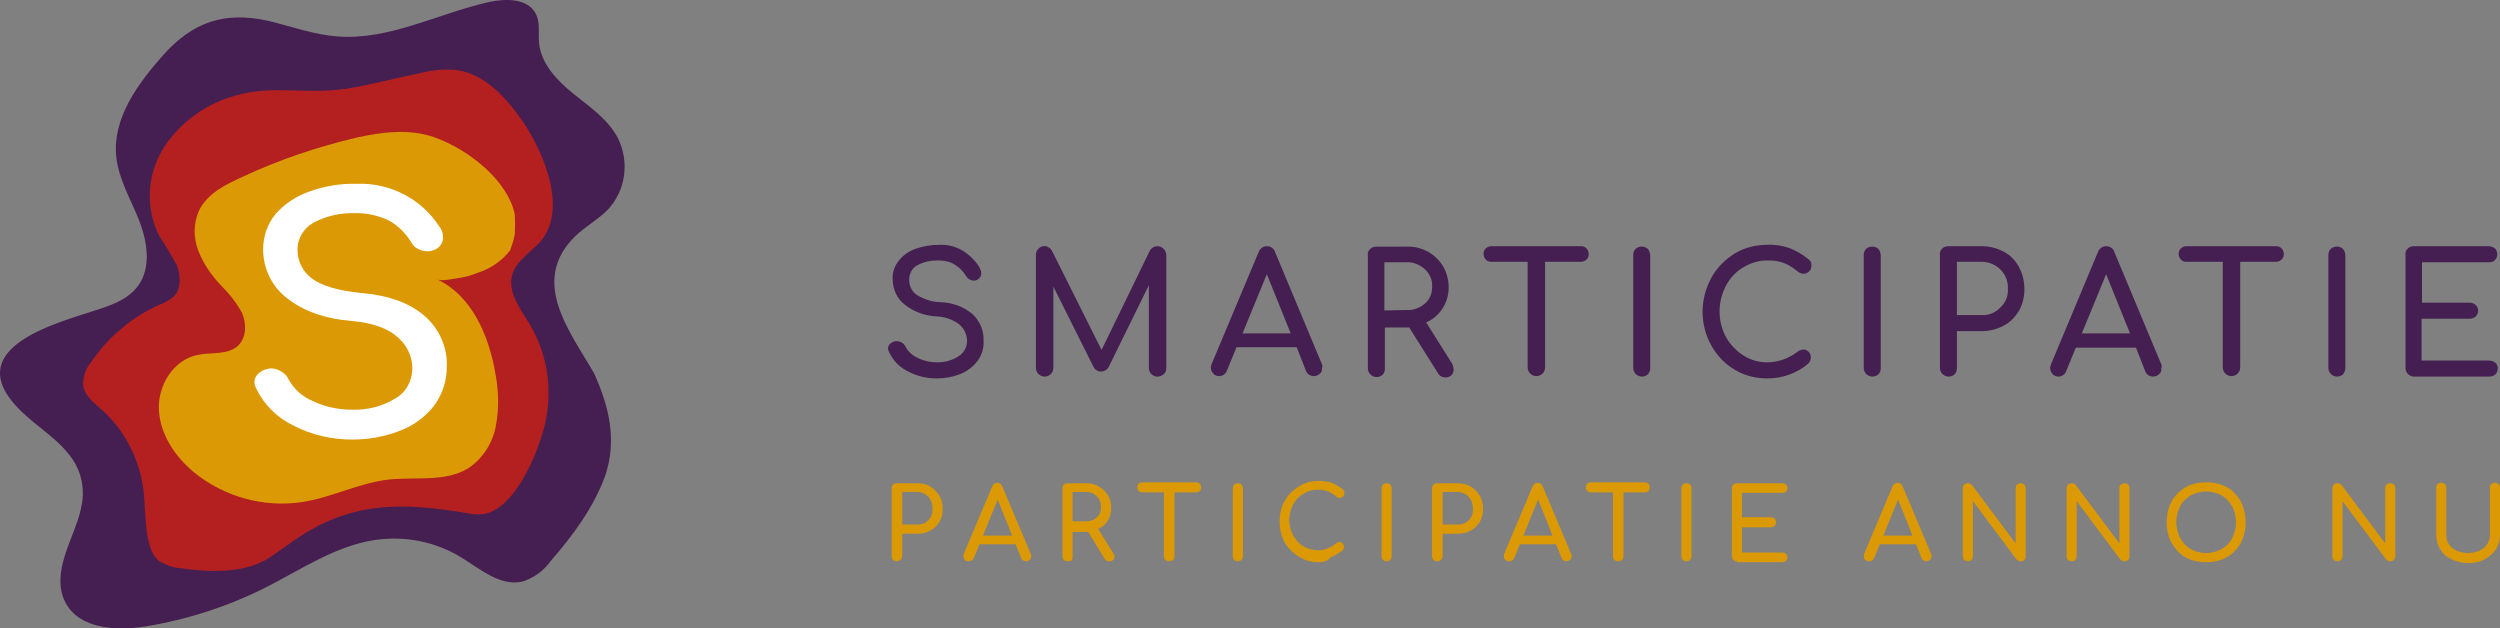 <svg xmlns="http://www.w3.org/2000/svg" xmlns:xlink="http://www.w3.org/1999/xlink" version="1.1" id="Laag_1" x="0px" y="0px" style="enable-background:new 0 0 841.9 595.3;" xml:space="preserve" viewBox="151.99 229.55 544.51 136.86">
<rect x="151.99" y="229.55" width="544.51" height="136.86" fill="#808080" stroke="none"/>
<style type="text/css">
	.st0{fill:#DB9905;}
	.st1{fill:#451F51;}
	.st2{fill:#B42020;}
	.st3{fill:#FFFFFF;}
</style>
<g>
	<path class="st0" d="M347.3,351.8c-0.3,0-0.6-0.1-0.8-0.3c-0.2-0.2-0.3-0.5-0.3-0.8v-14.8c0-0.3,0.1-0.6,0.3-0.8   c0.2-0.2,0.5-0.3,0.8-0.3h4.4c1.1,0,2.1,0.2,2.9,0.7c0.8,0.5,1.5,1.2,2,2c0.5,0.9,0.7,1.8,0.7,2.9c0,1.1-0.2,2-0.7,2.8   c-0.5,0.8-1.1,1.5-2,1.9c-0.8,0.5-1.8,0.7-2.9,0.7h-3.2v4.8c0,0.3-0.1,0.6-0.3,0.8C347.9,351.7,347.7,351.8,347.3,351.8z    M348.5,343.8h3.2c0.7,0,1.3-0.1,1.8-0.4s0.9-0.7,1.2-1.2c0.3-0.5,0.4-1.1,0.4-1.8c0-0.7-0.1-1.3-0.4-1.9s-0.7-1-1.2-1.3   s-1.1-0.5-1.8-0.5h-3.2V343.8z"/>
	<path class="st0" d="M362.9,351.8c-0.4,0-0.7-0.2-0.9-0.5c-0.2-0.4-0.2-0.7-0.1-1.1l6.2-14.7c0.2-0.5,0.6-0.8,1.1-0.8   c0.5,0,0.9,0.3,1.1,0.8l6.2,14.7c0.2,0.4,0.1,0.8-0.1,1.1c-0.2,0.3-0.5,0.5-1,0.5c-0.2,0-0.4-0.1-0.6-0.2c-0.2-0.1-0.3-0.3-0.4-0.5   l-5.4-13.5h0.6l-5.5,13.5c-0.1,0.2-0.3,0.4-0.4,0.5C363.3,351.8,363.1,351.8,362.9,351.8z M364,348.1l0.9-1.9h8.6l0.9,1.9H364z"/>
	<path class="st0" d="M384.5,351.8c-0.3,0-0.6-0.1-0.8-0.3c-0.2-0.2-0.3-0.5-0.3-0.8v-14.8c0-0.3,0.1-0.6,0.3-0.8   c0.2-0.2,0.5-0.3,0.8-0.3h3.9c1.1,0,2.1,0.2,2.9,0.7c0.8,0.5,1.5,1.1,2,1.9c0.5,0.8,0.7,1.7,0.7,2.8c0,1-0.2,1.9-0.7,2.7   c-0.5,0.8-1.1,1.4-2,1.8c-0.8,0.4-1.8,0.7-2.9,0.7h-2.8v5.5c0,0.3-0.1,0.6-0.3,0.8C385.1,351.7,384.8,351.8,384.5,351.8z    M385.6,343.1h2.8c0.7,0,1.3-0.1,1.8-0.4s0.9-0.6,1.2-1.1s0.4-1,0.4-1.6c0-0.6-0.1-1.2-0.4-1.7s-0.7-0.9-1.2-1.2s-1.1-0.4-1.8-0.4   h-2.8V343.1z M393.6,351.8c-0.2,0-0.4,0-0.6-0.1c-0.2-0.1-0.3-0.2-0.4-0.4l-3.9-6.4l2.2-0.6l3.6,5.8c0.3,0.4,0.3,0.8,0.1,1.2   S394,351.8,393.6,351.8z"/>
	<path class="st0" d="M400.8,336.8c-0.3,0-0.6-0.1-0.8-0.3c-0.2-0.2-0.3-0.4-0.3-0.8s0.1-0.6,0.3-0.8c0.2-0.2,0.4-0.3,0.8-0.3h11.7   c0.3,0,0.6,0.1,0.8,0.3s0.3,0.4,0.3,0.8s-0.1,0.6-0.3,0.8s-0.4,0.3-0.8,0.3H400.8z M406.6,351.8c-0.3,0-0.6-0.1-0.8-0.3   c-0.2-0.2-0.3-0.5-0.3-0.8v-16h2.3v16c0,0.3-0.1,0.6-0.3,0.8C407.2,351.7,406.9,351.8,406.6,351.8z"/>
	<path class="st0" d="M421.6,351.8c-0.3,0-0.6-0.1-0.8-0.3c-0.2-0.2-0.3-0.5-0.3-0.8v-14.8c0-0.3,0.1-0.6,0.3-0.8   c0.2-0.2,0.5-0.3,0.8-0.3c0.3,0,0.6,0.1,0.8,0.3c0.2,0.2,0.3,0.5,0.3,0.8v14.8c0,0.3-0.1,0.6-0.3,0.8   C422.2,351.7,421.9,351.8,421.6,351.8z"/>
	<path class="st0" d="M439.1,352c-1.2,0-2.3-0.2-3.3-0.7s-1.9-1.1-2.7-1.9s-1.4-1.7-1.8-2.8c-0.4-1.1-0.6-2.2-0.6-3.5   c0-1.2,0.2-2.4,0.6-3.4s1-2,1.8-2.8s1.7-1.4,2.7-1.9c1-0.5,2.1-0.7,3.3-0.7c1.1,0,2.1,0.1,2.9,0.4c0.8,0.3,1.6,0.8,2.4,1.4   c0.1,0.1,0.2,0.2,0.3,0.3s0.1,0.2,0.1,0.3c0,0.1,0,0.2,0,0.3c0,0.3-0.1,0.5-0.3,0.7c-0.2,0.2-0.4,0.3-0.7,0.3   c-0.3,0-0.5-0.1-0.8-0.3c-0.5-0.5-1.1-0.8-1.7-1.1c-0.6-0.2-1.3-0.4-2.3-0.4c-0.9,0-1.7,0.2-2.4,0.5c-0.8,0.4-1.4,0.8-2,1.4   c-0.6,0.6-1,1.3-1.3,2.1c-0.3,0.8-0.5,1.7-0.5,2.6c0,0.9,0.2,1.8,0.5,2.6c0.3,0.8,0.8,1.5,1.3,2.1c0.6,0.6,1.2,1.1,2,1.4   c0.8,0.3,1.6,0.5,2.4,0.5c0.7,0,1.4-0.1,2.1-0.4c0.7-0.3,1.3-0.6,1.9-1.1c0.3-0.2,0.5-0.3,0.8-0.3c0.3,0,0.5,0.1,0.6,0.3   c0.2,0.2,0.3,0.4,0.3,0.8c0,0.1,0,0.3-0.1,0.4s-0.1,0.3-0.3,0.4c-0.8,0.6-1.6,1.1-2.5,1.4C441.1,351.9,440.1,352,439.1,352z"/>
	<path class="st0" d="M454,351.8c-0.3,0-0.6-0.1-0.8-0.3c-0.2-0.2-0.3-0.5-0.3-0.8v-14.8c0-0.3,0.1-0.6,0.3-0.8   c0.2-0.2,0.5-0.3,0.8-0.3c0.3,0,0.6,0.1,0.8,0.3c0.2,0.2,0.3,0.5,0.3,0.8v14.8c0,0.3-0.1,0.6-0.3,0.8   C454.6,351.7,454.3,351.8,454,351.8z"/>
	<path class="st0" d="M465,351.8c-0.3,0-0.6-0.1-0.8-0.3c-0.2-0.2-0.3-0.5-0.3-0.8v-14.8c0-0.3,0.1-0.6,0.3-0.8   c0.2-0.2,0.5-0.3,0.8-0.3h4.4c1.1,0,2.1,0.2,2.9,0.7c0.8,0.5,1.5,1.2,2,2c0.5,0.9,0.7,1.8,0.7,2.9c0,1.1-0.2,2-0.7,2.8   c-0.5,0.8-1.1,1.5-2,1.9c-0.8,0.5-1.8,0.7-2.9,0.7h-3.2v4.8c0,0.3-0.1,0.6-0.3,0.8C465.6,351.7,465.4,351.8,465,351.8z    M466.2,343.8h3.2c0.7,0,1.3-0.1,1.8-0.4s0.9-0.7,1.2-1.2c0.3-0.5,0.4-1.1,0.4-1.8c0-0.7-0.1-1.3-0.4-1.9c-0.3-0.5-0.7-1-1.2-1.3   s-1.1-0.5-1.8-0.5h-3.2V343.8z"/>
	<path class="st0" d="M480.6,351.8c-0.4,0-0.7-0.2-0.9-0.5s-0.2-0.7-0.1-1.1l6.2-14.7c0.2-0.5,0.6-0.8,1.1-0.8   c0.5,0,0.9,0.3,1.1,0.8l6.2,14.7c0.2,0.4,0.1,0.8-0.1,1.1c-0.2,0.3-0.5,0.5-1,0.5c-0.2,0-0.4-0.1-0.6-0.2c-0.2-0.1-0.3-0.3-0.4-0.5   l-5.4-13.5h0.6l-5.5,13.5c-0.1,0.2-0.3,0.4-0.4,0.5C481,351.8,480.8,351.8,480.6,351.8z M481.7,348.1l0.9-1.9h8.6l0.9,1.9H481.7z"/>
	<path class="st0" d="M498.5,336.8c-0.3,0-0.6-0.1-0.8-0.3s-0.3-0.4-0.3-0.8s0.1-0.6,0.3-0.8s0.4-0.3,0.8-0.3h11.7   c0.3,0,0.6,0.1,0.8,0.3c0.2,0.2,0.3,0.4,0.3,0.8s-0.1,0.6-0.3,0.8c-0.2,0.2-0.4,0.3-0.8,0.3H498.5z M504.4,351.8   c-0.3,0-0.6-0.1-0.8-0.3c-0.2-0.2-0.3-0.5-0.3-0.8v-16h2.3v16c0,0.3-0.1,0.6-0.3,0.8C504.9,351.7,504.7,351.8,504.4,351.8z"/>
	<path class="st0" d="M519.3,351.8c-0.3,0-0.6-0.1-0.8-0.3c-0.2-0.2-0.3-0.5-0.3-0.8v-14.8c0-0.3,0.1-0.6,0.3-0.8   c0.2-0.2,0.5-0.3,0.8-0.3c0.3,0,0.6,0.1,0.8,0.3c0.2,0.2,0.3,0.5,0.3,0.8v14.8c0,0.3-0.1,0.6-0.3,0.8   C519.9,351.7,519.6,351.8,519.3,351.8z"/>
	<path class="st0" d="M530.3,351.8c-0.3,0-0.6-0.1-0.8-0.3c-0.2-0.2-0.3-0.5-0.3-0.8v-14.8c0-0.3,0.1-0.6,0.3-0.8   c0.2-0.2,0.5-0.3,0.8-0.3h9.9c0.3,0,0.6,0.1,0.8,0.3s0.3,0.5,0.3,0.8c0,0.3-0.1,0.6-0.3,0.7c-0.2,0.2-0.5,0.3-0.8,0.3h-8.8v5.3h6.3   c0.3,0,0.6,0.1,0.8,0.3c0.2,0.2,0.3,0.4,0.3,0.8s-0.1,0.6-0.3,0.8c-0.2,0.2-0.5,0.3-0.8,0.3h-6.3v5.5h8.8c0.3,0,0.6,0.1,0.8,0.3   c0.2,0.2,0.3,0.4,0.3,0.7c0,0.3-0.1,0.6-0.3,0.8s-0.5,0.3-0.8,0.3H530.3z"/>
	<path class="st0" d="M559,351.8c-0.4,0-0.7-0.2-0.9-0.5s-0.2-0.7-0.1-1.1l6.2-14.7c0.2-0.5,0.6-0.8,1.1-0.8c0.5,0,0.9,0.3,1.1,0.8   l6.2,14.7c0.2,0.4,0.1,0.8-0.1,1.1c-0.2,0.3-0.5,0.5-1,0.5c-0.2,0-0.4-0.1-0.6-0.2c-0.2-0.1-0.3-0.3-0.4-0.5l-5.4-13.5h0.6   l-5.5,13.5c-0.1,0.2-0.3,0.4-0.4,0.5C559.4,351.8,559.2,351.8,559,351.8z M560.2,348.1l0.9-1.9h8.6l0.9,1.9H560.2z"/>
	<path class="st0" d="M580.6,351.8c-0.3,0-0.6-0.1-0.8-0.3c-0.2-0.2-0.3-0.5-0.3-0.8v-14.8c0-0.3,0.1-0.6,0.3-0.8   c0.2-0.2,0.5-0.3,0.8-0.3c0.3,0,0.6,0.1,0.9,0.4l9.5,12.7v-12c0-0.3,0.1-0.6,0.3-0.8c0.2-0.2,0.5-0.3,0.8-0.3   c0.3,0,0.6,0.1,0.8,0.3c0.2,0.2,0.3,0.5,0.3,0.8v14.8c0,0.3-0.1,0.6-0.3,0.8c-0.2,0.2-0.5,0.3-0.8,0.3c-0.1,0-0.3,0-0.5-0.1   s-0.3-0.2-0.4-0.3l-9.5-12.7v12c0,0.3-0.1,0.6-0.3,0.8C581.2,351.7,580.9,351.8,580.6,351.8z"/>
	<path class="st0" d="M603.2,351.8c-0.3,0-0.6-0.1-0.8-0.3c-0.2-0.2-0.3-0.5-0.3-0.8v-14.8c0-0.3,0.1-0.6,0.3-0.8   c0.2-0.2,0.5-0.3,0.8-0.3c0.3,0,0.6,0.1,0.9,0.4l9.5,12.7v-12c0-0.3,0.1-0.6,0.3-0.8c0.2-0.2,0.5-0.3,0.8-0.3   c0.3,0,0.6,0.1,0.8,0.3c0.2,0.2,0.3,0.5,0.3,0.8v14.8c0,0.3-0.1,0.6-0.3,0.8c-0.2,0.2-0.5,0.3-0.8,0.3c-0.1,0-0.3,0-0.5-0.1   s-0.3-0.2-0.4-0.3l-9.5-12.7v12c0,0.3-0.1,0.6-0.3,0.8C603.8,351.7,603.5,351.8,603.2,351.8z"/>
	<path class="st0" d="M632.5,352c-1.3,0-2.5-0.2-3.5-0.6c-1.1-0.4-2-1-2.7-1.8s-1.4-1.7-1.8-2.8c-0.4-1.1-0.6-2.3-0.6-3.5   s0.2-2.5,0.6-3.5c0.4-1.1,1-2,1.8-2.8s1.7-1.4,2.7-1.8c1.1-0.4,2.2-0.6,3.5-0.6s2.5,0.2,3.5,0.6c1.1,0.4,2,1,2.7,1.8   c0.8,0.8,1.4,1.7,1.8,2.8c0.4,1.1,0.6,2.2,0.6,3.5s-0.2,2.5-0.6,3.5c-0.4,1.1-1,2-1.8,2.8c-0.8,0.8-1.7,1.4-2.7,1.8   S633.8,352,632.5,352z M632.5,350c0.9,0,1.8-0.2,2.6-0.5c0.8-0.3,1.5-0.8,2.1-1.4c0.6-0.6,1-1.3,1.3-2.1c0.3-0.8,0.5-1.7,0.5-2.7   s-0.2-1.8-0.5-2.7c-0.3-0.8-0.8-1.5-1.3-2.1c-0.6-0.6-1.3-1.1-2.1-1.4s-1.7-0.5-2.6-0.5s-1.8,0.2-2.6,0.5s-1.5,0.8-2.1,1.4   c-0.6,0.6-1,1.3-1.3,2.1c-0.3,0.8-0.5,1.7-0.5,2.7s0.2,1.8,0.5,2.7c0.3,0.8,0.8,1.5,1.3,2.1c0.6,0.6,1.3,1.1,2.1,1.4   C630.7,349.8,631.5,350,632.5,350z"/>
	<path class="st0" d="M661.1,351.8c-0.3,0-0.6-0.1-0.8-0.3c-0.2-0.2-0.3-0.5-0.3-0.8v-14.8c0-0.3,0.1-0.6,0.3-0.8   c0.2-0.2,0.5-0.3,0.8-0.3c0.3,0,0.6,0.1,0.9,0.4l9.5,12.7v-12c0-0.3,0.1-0.6,0.3-0.8c0.2-0.2,0.5-0.3,0.8-0.3   c0.3,0,0.6,0.1,0.8,0.3c0.2,0.2,0.3,0.5,0.3,0.8v14.8c0,0.3-0.1,0.6-0.3,0.8c-0.2,0.2-0.5,0.3-0.8,0.3c-0.1,0-0.3,0-0.5-0.1   s-0.3-0.2-0.4-0.3l-9.5-12.7v12c0,0.3-0.1,0.6-0.3,0.8C661.7,351.7,661.4,351.8,661.1,351.8z"/>
	<path class="st0" d="M689.7,352.2c-1.4,0-2.6-0.3-3.7-0.8c-1.1-0.5-1.9-1.2-2.5-2.2c-0.6-0.9-0.9-2-0.9-3.2v-10.2   c0-0.3,0.1-0.6,0.3-0.8c0.2-0.2,0.5-0.3,0.8-0.3c0.3,0,0.6,0.1,0.8,0.3c0.2,0.2,0.3,0.5,0.3,0.8v10.2c0,0.8,0.2,1.5,0.6,2.1   c0.4,0.6,1,1.1,1.7,1.4c0.7,0.3,1.6,0.5,2.5,0.5c0.9,0,1.7-0.2,2.4-0.5c0.7-0.3,1.3-0.8,1.7-1.4c0.4-0.6,0.6-1.3,0.6-2.1v-10.2   c0-0.3,0.1-0.6,0.3-0.8c0.2-0.2,0.5-0.3,0.8-0.3c0.3,0,0.6,0.1,0.8,0.3c0.2,0.2,0.3,0.5,0.3,0.8v10.2c0,1.2-0.3,2.2-0.9,3.2   c-0.6,0.9-1.4,1.6-2.5,2.2C692.2,351.9,691,352.2,689.7,352.2z"/>
</g>
<g id="Logo" transform="translate(-140 -32.414)">
	<g id="Group_66">
		<path id="Path_37" class="st1" d="M421.4,343.3c-5.3-9.2-14.2-20.2-4-30c2.2-2.1,5-3.6,7.1-5.8c3.8-4.2,4.6-10.3,2.1-15.4    c-2.1-4.1-6.1-6.8-9.7-9.7s-7.1-6.6-7.5-11.1c-0.2-2.1,0.3-4.4-0.7-6.3c-1.7-3.4-6.5-3.4-10.2-2.6c-11.1,2.5-21.8,8.4-33.1,7.5    c-5.1-0.4-10-2.2-15-3.4c-9.5-2.1-16.4,0.2-22.9,7.5c-5.5,6.2-11,13.7-10.2,22c0.5,5,3.2,9.4,5,14s2.7,10.3-0.3,14.3    c-2.4,3.2-6.5,4.4-10.3,5.6c-8,2.6-26.8,7.8-16.9,19.7c5.2,6.3,14.5,9.5,15.2,18.8c0.3,4-1.4,7.8-2.8,11.5    c-1.6,4.1-3.2,9.2-0.9,13.4c3.1,5.7,11,6.1,17.4,5.1c9.2-1.5,18.1-4.4,26.4-8.6c7.6-3.9,15-8.9,23.4-10.2c6.6-1,13.3,0.3,19,3.8    c4.2,2.6,8.6,6.4,13.4,5.2c2.4-0.8,4.5-2.3,6-4.4c4.8-5.5,9.4-11.7,11.9-18.6C426.4,357.9,424.7,350.6,421.4,343.3"/>
		<path id="Path_38" class="st2" d="M367.4,281.3c5.6-0.9,11-2.4,16.5-3.5c2.4-0.6,4.9-0.8,7.4-0.6c6.3,0.8,11,6.1,14.6,11.3    c4.6,6.8,10.3,20,3,26.9c-2.1,2-4.7,3.8-5.4,6.6c-0.9,3.7,1.8,7.2,3.8,10.5c4.1,6.8,5.2,14.9,3.2,22.6c-1.5,5.8-6.3,17.5-13,18.8    c-1.3,0.2-2.7,0.1-4-0.2c-14.3-2.4-25.3-2.5-37.5,6c-1.9,1.3-3.6,2.6-5.3,3.7c-5.4,3.6-13.4,3.2-19.5,2.3    c-1.6-0.1-3.1-0.7-4.5-1.5c-3.8-2.8-2.7-12.7-3.7-17c-1.1-6-4-11.5-8.5-15.7c-1.9-1.7-4.2-3.3-4.4-5.8c0-1.8,0.6-3.5,1.7-4.8    c3.7-5.5,8.9-9.9,15-12.6c1.1-0.4,2.1-1,3-1.7c1.7-1.7,1.6-4.6,0.7-6.9c-1.2-2.1-2.4-4.2-3.8-6.3c-3.1-6.1-2.7-13.4,0.9-19.2    c3.7-5.7,9.4-9.8,16-11.5c7.7-2.2,15.2-0.2,22.8-1.3C366.8,281.4,367.1,281.3,367.4,281.3z"/>
		<path id="Path_39" class="st0" d="M404.1,308.6c-1.5-7.1-9.7-14-17.7-16.8c-5.3-1.8-11.1-1.1-16.6,0.1c-8.5,2-16.9,4.8-24.8,8.5    c-3.8,1.7-7.9,3.7-9.7,7.5c-1.2,2.8-1.2,5.9-0.1,8.7c1.1,2.8,2.8,5.3,4.9,7.5c1.8,1.8,3.4,3.8,4.6,6c1,2.3,1,5.3-0.8,7.1    c-2.3,2.2-6,1.4-9,2.1c-5.2,1.1-8.6,6.7-8.3,12c0.3,5.3,3.5,10.1,7.6,13.5c6.6,5.4,15.3,7.8,23.7,6.5c6.4-1,12.4-4.2,18.9-4.9    c5.8-0.6,12.1,0.6,17.1-2.4c3.2-2.1,5.4-5.5,6.1-9.3c0.7-3.8,0.6-7.6-0.1-11.3c-1.4-8.3-5.1-17-12.7-20.6c1,0.5,3.2-0.1,4.2-0.2    c1.6-0.2,3.1-0.6,4.6-1.2c2.8-0.9,5.3-2.6,7.1-4.9c0.4-1.1,0.8-2.3,1-3.5C404.2,311.5,404.2,310,404.1,308.6"/>
		<path id="Path_40" class="st3" d="M369.7,302c-3.5-0.1-7.1,0.5-10.4,1.7c-2.8,1-5.4,2.7-7.3,4.9c-1.8,2.2-2.7,4.9-2.7,7.7    c0,4.1,1.9,8.1,5.2,10.6c3.5,2.8,8.2,4.5,14.3,5c4.4,0.4,7.7,1.6,9.8,3.5c2,1.7,3.2,4.2,3.2,6.8c0,2.7-1.4,5.3-3.8,6.6    c-2.8,1.7-6,2.5-9.3,2.4c-3,0-5.9-0.6-8.6-1.9c-2.2-0.9-4-2.5-5.2-4.6c-0.3-0.7-0.9-1.4-1.6-1.8c-0.7-0.4-1.4-0.7-2.2-0.7    c-0.2,0-0.5,0-0.7,0.1c-0.8,0.1-1.6,0.5-2.2,1.1c-0.5,0.5-0.8,1.1-0.8,1.8c0,0.5,0.2,1,0.4,1.4c1.7,3.5,4.5,6.3,8,8    c4,2.1,8.4,3.1,12.9,3.1c3.5,0,6.9-0.6,10.1-1.8c3-1.1,5.6-2.9,7.6-5.4c1.9-2.5,2.9-5.5,2.9-8.6c0.2-4.2-1.6-8.3-4.8-11.1    c-3.2-2.8-7.8-4.5-13.6-5c-5.3-0.5-8.9-1.6-11-3.2c-1.9-1.4-3.1-3.7-3.1-6.1c-0.1-2.5,1.3-4.8,3.4-6c2.8-1.5,5.9-2.2,9-2.1    c2.6-0.1,5.2,0.5,7.5,1.6c2,1.1,3.7,2.8,4.9,4.8c0.3,0.6,0.8,1.1,1.5,1.4c0.6,0.3,1.3,0.5,2,0.5c0.7,0,1.3-0.2,1.9-0.5    c0.9-0.5,1.5-1.5,1.5-2.5c0-0.9-0.3-1.8-0.9-2.5C383.8,305.3,376.9,301.7,369.7,302"/>
	</g>
</g>
<g id="Group_47" transform="translate(-34.528)">
	<g id="Group_41" transform="translate(320.444 70.472)">
		<path id="Path_32" class="st1" d="M70.6,212.4c-1.8,0-3.5,0.3-5.2,0.9c-1.4,0.5-2.7,1.4-3.6,2.6c-0.9,1.1-1.4,2.6-1.3,4    c0,2.1,0.9,4.2,2.6,5.5c2,1.6,4.5,2.5,7.1,2.6c1.8,0.1,3.5,0.7,4.9,1.8c1,0.9,1.6,2.2,1.6,3.5c0,1.4-0.7,2.7-1.9,3.4    c-1.4,0.9-3,1.3-4.6,1.3c-1.5,0-2.9-0.3-4.3-1c-1.1-0.5-2-1.3-2.6-2.4c-0.2-0.4-0.4-0.7-0.8-0.9c-0.3-0.2-0.7-0.3-1.1-0.3    c-0.1,0-0.2,0-0.4,0c-0.4,0.1-0.8,0.3-1.1,0.6c-0.3,0.3-0.4,0.6-0.4,1c0,0.3,0.1,0.5,0.2,0.7c0.8,1.8,2.2,3.3,4,4.2    c2,1.1,4.2,1.6,6.4,1.6c1.7,0,3.4-0.3,5-0.9c1.5-0.6,2.8-1.5,3.8-2.8c1-1.3,1.5-2.9,1.4-4.5c0.1-2.2-0.8-4.3-2.4-5.8    c-1.9-1.6-4.3-2.5-6.8-2.6c-1.9,0-3.8-0.6-5.5-1.7c-1-0.8-1.5-1.9-1.5-3.2c0-1.3,0.6-2.5,1.7-3.1c1.4-0.8,2.9-1.1,4.5-1.1    c1.3,0,2.6,0.2,3.7,0.9c1,0.6,1.9,1.5,2.5,2.5c0.2,0.3,0.4,0.6,0.7,0.7c0.3,0.2,0.7,0.3,1,0.3c0.3,0,0.7-0.1,0.9-0.3    c0.5-0.3,0.7-0.8,0.7-1.3c0-0.5-0.2-0.9-0.4-1.3c-0.9-1.5-2.2-2.7-3.6-3.6C74.3,212.8,72.5,212.3,70.6,212.4 M118.2,212.7    c-0.7,0-1.4,0.4-1.7,1L106,235.3l-10.8-21.6c-0.5-0.9-1.6-1.3-2.5-0.8c-0.6,0.3-1,1-1,1.7v24.6c0,1,0.8,1.9,1.9,1.9    c1,0,1.9-0.8,1.9-1.9c0,0,0,0,0,0v-17.7l8.7,17.4c0.3,0.7,1,1.1,1.7,1.1c0.7,0,1.3-0.4,1.6-0.9l8.8-17.9v18c0,1,0.8,1.9,1.8,1.9    c0,0,0,0,0.1,0c0.5,0,1-0.2,1.3-0.5c0.4-0.3,0.6-0.8,0.6-1.3v-24.6C120.1,213.6,119.2,212.7,118.2,212.7    C118.2,212.7,118.2,212.7,118.2,212.7 M154,238.4L143.8,214c-0.2-0.8-1-1.3-1.8-1.3c-0.8,0-1.5,0.5-1.8,1.3L130,238.3    c-0.1,0.3-0.2,0.6-0.2,0.8c0,0.5,0.2,1,0.5,1.3c0.3,0.4,0.8,0.6,1.3,0.6c0.4,0,0.7-0.1,1-0.3c0.3-0.2,0.6-0.5,0.7-0.9l2.1-5.1    h13.1l2,5.1c0.1,0.4,0.4,0.7,0.7,0.9c0.3,0.2,0.7,0.3,1,0.3c0.5,0,1-0.2,1.3-0.5c0.4-0.3,0.6-0.8,0.5-1.3    C154.2,238.9,154.1,238.7,154,238.4 M136.7,231.7l5.3-12.9l5.2,12.9H136.7z M182.3,238.2l-5.6-8.9c3-1.3,4.9-4.3,4.9-7.6    c0-1.6-0.4-3.2-1.2-4.6c-0.8-1.3-1.9-2.4-3.3-3.2c-1.5-0.8-3.1-1.2-4.8-1.1h-6.5c-0.5,0-1,0.2-1.3,0.5c-0.4,0.4-0.6,0.9-0.5,1.4    v24.6c0,1.1,0.9,1.9,1.9,1.9c0.5,0,1-0.2,1.3-0.5c0.4-0.4,0.5-0.8,0.5-1.3v-9h5.3l6.3,10c0.3,0.6,1,0.9,1.6,0.9    c0.5,0,1-0.2,1.3-0.5c0.3-0.3,0.5-0.8,0.5-1.2C182.6,238.9,182.5,238.5,182.3,238.2 M167.6,226.7v-10.5h4.7c1.5-0.1,3,0.5,4.1,1.5    c1.1,1,1.7,2.4,1.6,3.9c0,1.4-0.5,2.7-1.6,3.6c-1.1,1-2.6,1.5-4.1,1.4L167.6,226.7z M210.4,212.7h-19.5c-0.9,0-1.7,0.7-1.7,1.6    c0,0,0,0.1,0,0.1c0,0.9,0.7,1.7,1.6,1.7c0,0,0.1,0,0.1,0h7.9v23c0,1,0.8,1.9,1.9,1.9c1,0,1.9-0.8,1.9-1.9c0,0,0,0,0,0v-23h7.8    c0.9,0,1.7-0.7,1.7-1.6c0,0,0-0.1,0-0.1c0-0.9-0.7-1.7-1.6-1.7C210.5,212.7,210.4,212.7,210.4,212.7 M221.8,214.6v24.6    c0,1.1,0.9,1.9,1.9,1.9c0.5,0,1-0.2,1.3-0.5c0.3-0.4,0.5-0.8,0.5-1.3v-24.6c0-0.5-0.2-1-0.5-1.4c-0.8-0.7-1.9-0.7-2.7,0    C222,213.6,221.8,214.1,221.8,214.6 M251,212.4c-2.5,0-5,0.6-7.1,1.9c-2.1,1.3-3.9,3.1-5.1,5.3c-1.2,2.2-1.9,4.8-1.9,7.3    c0,2.6,0.6,5.1,1.9,7.4c1.2,2.2,2.9,4,5.1,5.3c2.1,1.3,4.6,1.9,7.1,1.9c3.3,0,6.4-1.1,8.9-3.2c0.7-0.7,0.8-1.9,0.1-2.6    c-0.3-0.3-0.7-0.5-1.1-0.5c-0.4,0-0.9,0.2-1.2,0.4c-1.9,1.5-4.3,2.4-6.7,2.4c-1.8,0-3.7-0.5-5.2-1.5c-1.6-1-2.9-2.4-3.8-4    c-0.9-1.7-1.4-3.6-1.4-5.6c0-1.9,0.5-3.9,1.4-5.6c0.9-1.7,2.2-3.1,3.8-4c1.6-1,3.4-1.5,5.2-1.5c1.2,0,2.5,0.1,3.7,0.6    c1.1,0.4,2,1.1,2.9,1.8c0.4,0.3,0.8,0.5,1.3,0.5c0.5,0,0.9-0.2,1.2-0.5c0.3-0.3,0.5-0.7,0.5-1.2c0-0.3,0-0.6-0.1-0.8    c-0.1-0.3-0.3-0.5-0.6-0.7c-1.2-1-2.6-1.8-4.1-2.4C254.3,212.6,252.7,212.3,251,212.4 M272,214.6v24.6c0,1.1,0.9,1.9,1.9,1.9    c0.5,0,1-0.2,1.3-0.5c0.4-0.4,0.5-0.8,0.5-1.3v-24.6c0-0.5-0.2-1-0.5-1.4c-0.4-0.4-0.9-0.5-1.4-0.5c-0.5,0-1,0.2-1.3,0.5    C272.2,213.6,272,214.1,272,214.6 M292.3,239.2v-8h5.4c1.7,0,3.3-0.4,4.8-1.2c1.4-0.7,2.5-1.9,3.3-3.2c0.8-1.4,1.2-3.1,1.2-4.7    c0-1.7-0.4-3.4-1.2-4.9c-0.8-1.4-1.9-2.6-3.3-3.3c-1.5-0.8-3.1-1.2-4.8-1.2h-7.3c-0.5,0-1,0.2-1.3,0.5c-0.4,0.4-0.6,0.9-0.5,1.4    v24.6c0,1.1,0.9,1.9,1.9,1.9c0.5,0,1-0.2,1.3-0.5C292.2,240.2,292.3,239.7,292.3,239.2 M297.7,227.7h-5.4v-11.6h5.4    c1.5,0,3,0.6,4.1,1.7c1.1,1.1,1.7,2.7,1.6,4.2c0.1,1.5-0.5,3-1.6,4C300.7,227.2,299.2,227.8,297.7,227.7 M336.8,238.4L326.6,214    c-0.2-0.8-1-1.3-1.8-1.3c-0.8,0-1.5,0.5-1.8,1.3l-10.2,24.4c-0.1,0.3-0.2,0.6-0.2,0.8c0,0.5,0.2,1,0.5,1.3    c0.3,0.4,0.8,0.6,1.3,0.6c0.4,0,0.7-0.1,1-0.3c0.3-0.2,0.6-0.5,0.7-0.9l2.1-5.1h13.1l2,5.1c0.1,0.4,0.4,0.7,0.7,0.9    c0.3,0.2,0.7,0.3,1,0.3c0.5,0,1-0.2,1.3-0.5c0.4-0.3,0.6-0.8,0.5-1.3C337,238.9,336.9,238.7,336.8,238.4 M319.5,231.7l5.3-12.9    l5.2,12.9H319.5z M361.8,212.7h-19.5c-0.9,0-1.7,0.7-1.7,1.6c0,0,0,0.1,0,0.1c0,0.9,0.7,1.7,1.6,1.7c0,0,0.1,0,0.1,0h7.9v23    c0,1,0.8,1.9,1.9,1.9c1,0,1.9-0.8,1.9-1.9c0,0,0,0,0,0v-23h7.8c0.9,0,1.7-0.7,1.7-1.6c0,0,0-0.1,0-0.1c0-0.9-0.7-1.7-1.6-1.7    C361.9,212.7,361.9,212.7,361.8,212.7 M373.2,214.6v24.6c0,1.1,0.9,1.9,1.9,1.9c0.5,0,1-0.2,1.3-0.5c0.3-0.4,0.5-0.8,0.5-1.3    v-24.6c0-0.5-0.2-1-0.5-1.4c-0.8-0.7-1.9-0.7-2.7,0C373.4,213.6,373.2,214.1,373.2,214.6 M408.1,237.6h-14.6v-9.1H404    c0.5,0,1-0.2,1.3-0.5c0.7-0.7,0.7-1.8,0-2.5c0,0,0,0,0,0c-0.4-0.3-0.8-0.5-1.3-0.5h-10.4v-8.8h14.6c0.5,0,1-0.1,1.3-0.5    c0.3-0.3,0.5-0.8,0.5-1.2c0-0.5-0.2-1-0.5-1.3c-0.4-0.3-0.9-0.5-1.3-0.5h-16.4c-0.5,0-1,0.2-1.3,0.5c-0.4,0.4-0.6,0.9-0.5,1.4    v24.6c0,1,0.8,1.9,1.8,1.9c0,0,0,0,0.1,0h16.4c0.5,0,1-0.2,1.3-0.5c0.3-0.3,0.5-0.8,0.5-1.3c0-0.5-0.2-0.9-0.5-1.2    C409.1,237.7,408.6,237.6,408.1,237.6"/>
	</g>
</g>
</svg>